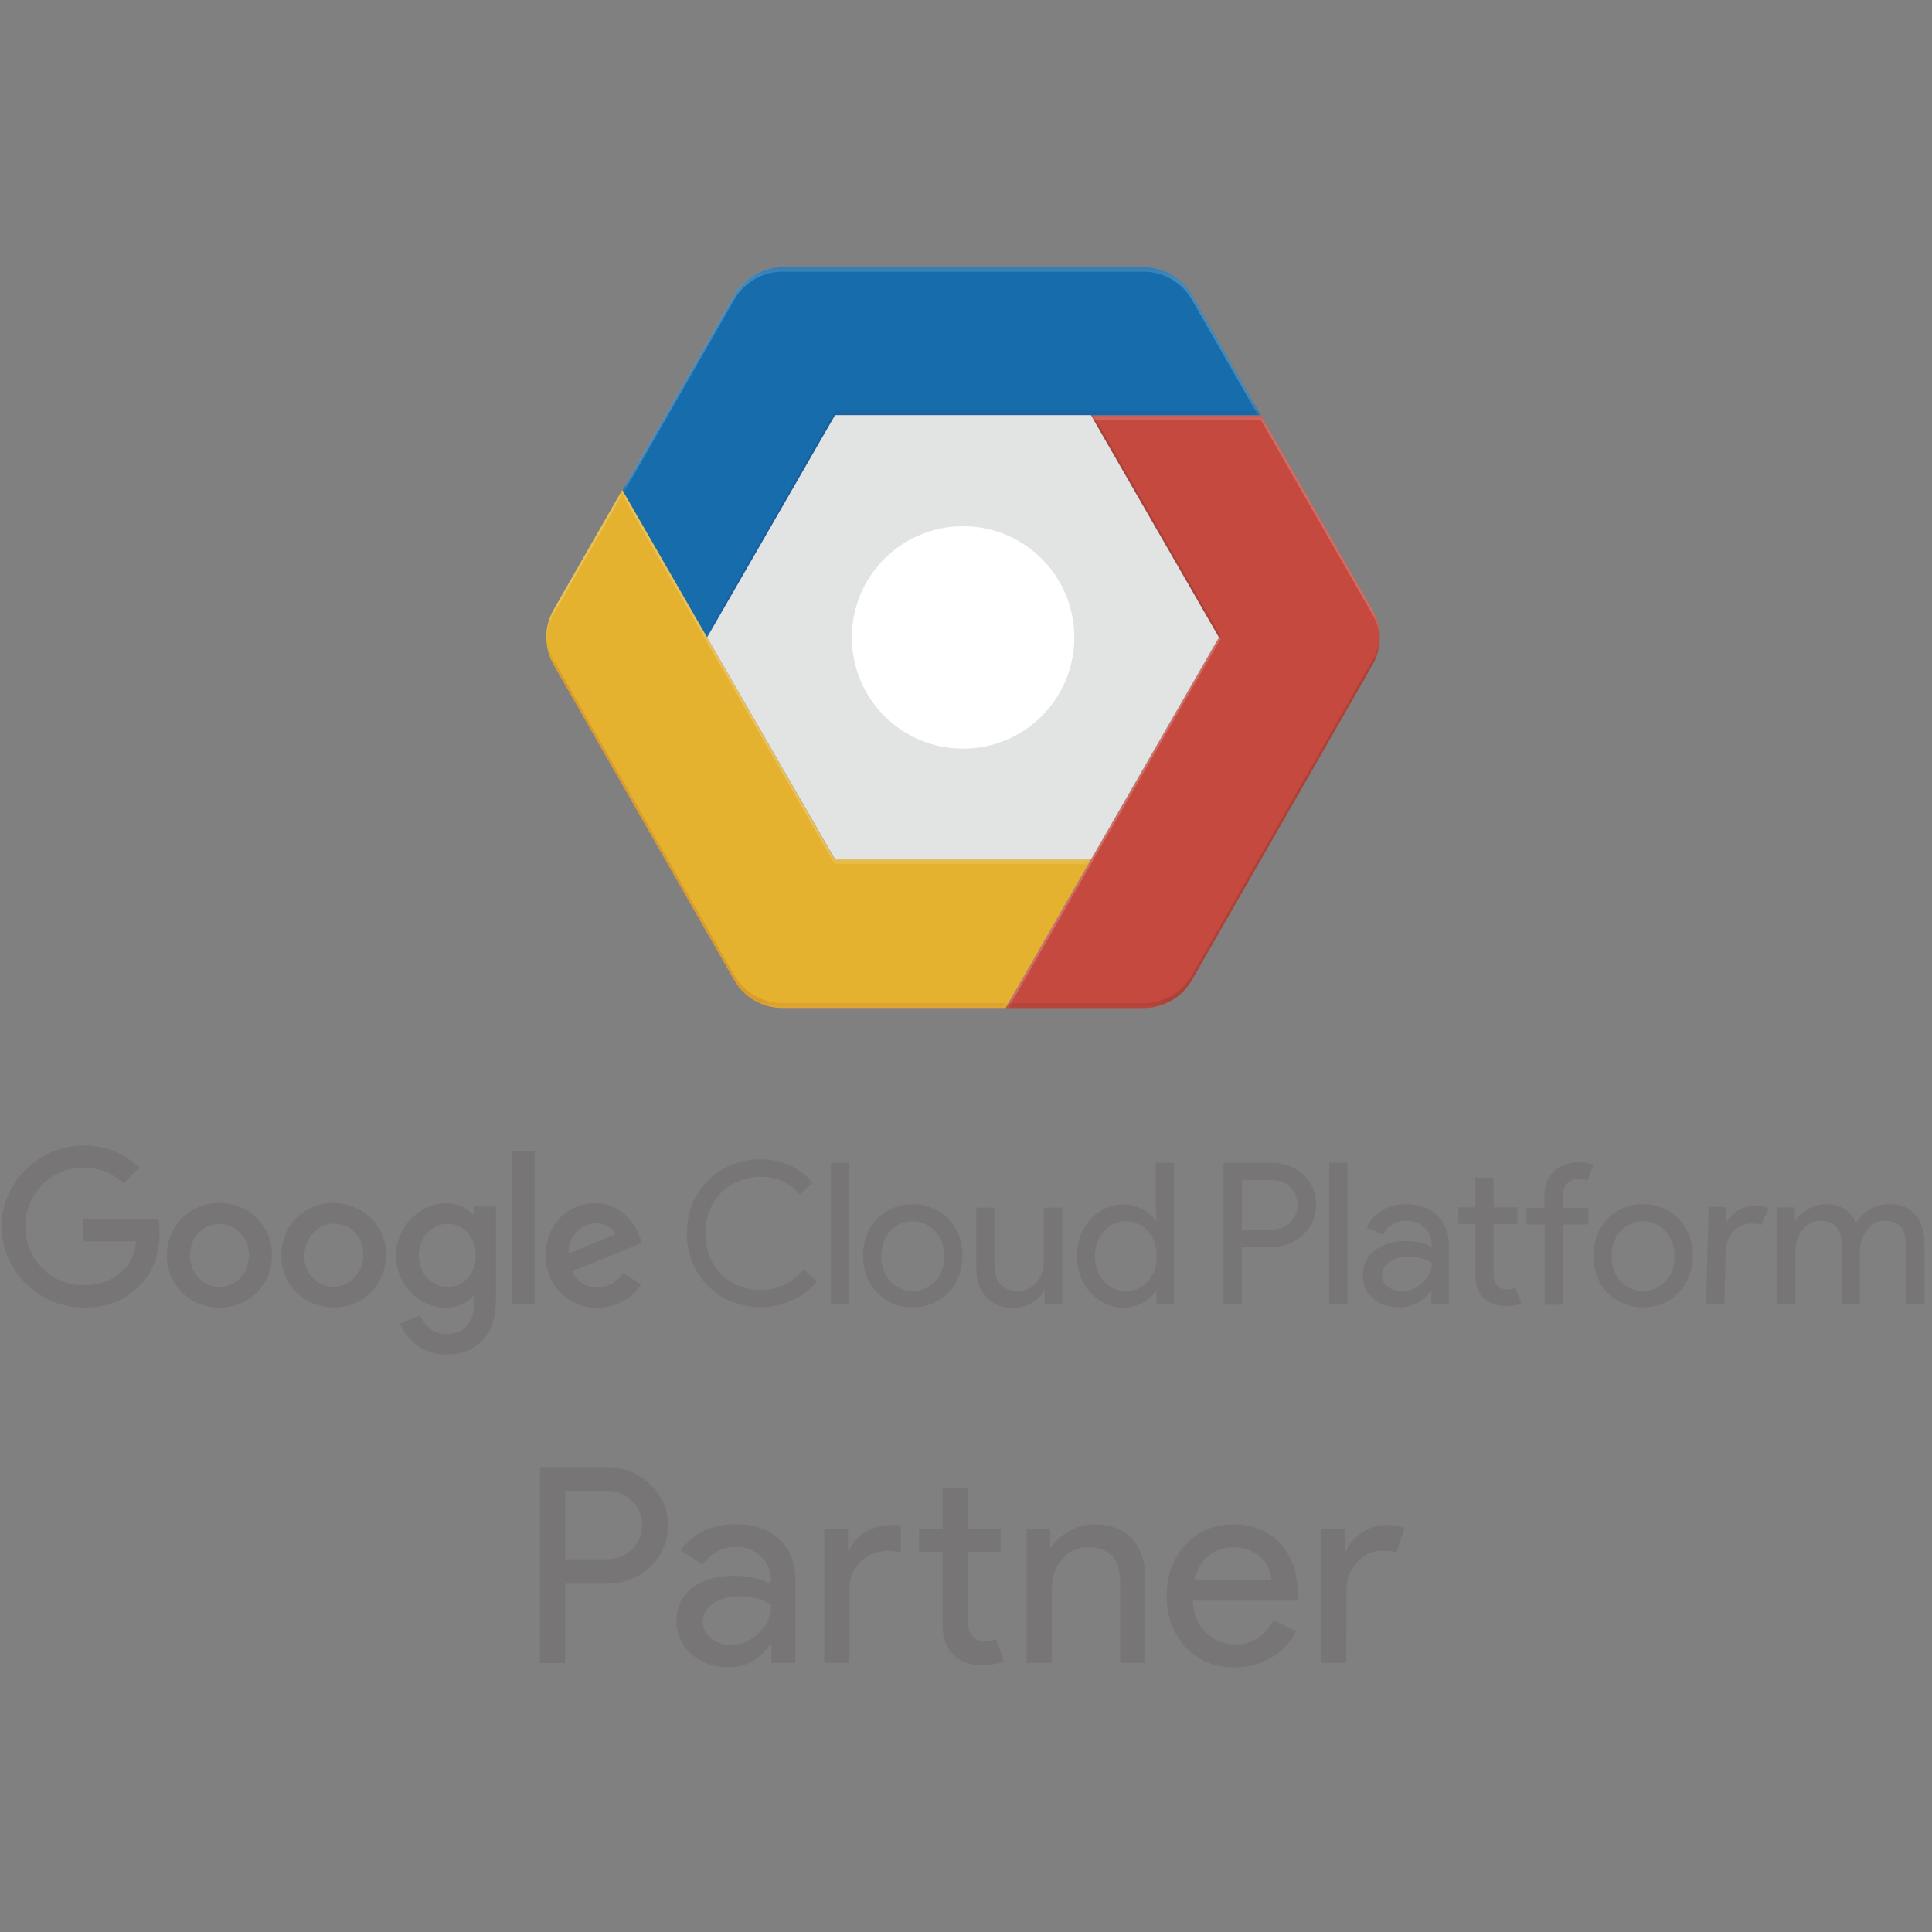 <svg xmlns="http://www.w3.org/2000/svg" width="140" height="140" viewBox="0 0 140 140" fill="none"><rect x="0" y="0" width="140" height="140" fill="#808080" stroke="none"/><path d="M79.045 62.293L72.872 73.038H56.688C55.253 73.038 53.918 72.27 53.201 71.019L40.12 48.178C39.403 46.943 39.403 45.408 40.12 44.173L45.092 35.498L51.232 46.176L60.492 62.276H79.045V62.293Z" fill="#E5B22F"></path><path d="M99.448 48.205L86.368 71.03C85.65 72.281 84.316 73.049 82.881 73.049H72.887L79.06 62.304L88.337 46.203L79.06 30.102H91.373L99.465 44.201C100.166 45.419 100.166 46.937 99.448 48.205Z" fill="#C5493E"></path><path d="M91.363 30.094H60.514L51.254 46.195L45.114 35.517L53.223 21.385C53.94 20.134 55.275 19.366 56.71 19.366H82.888C84.323 19.366 85.657 20.134 86.375 21.385L91.363 30.094Z" fill="#176DAC"></path><path d="M79.052 30.082H60.515L51.238 46.183L60.515 62.284H79.052L88.328 46.183L79.052 30.082Z" fill="#E2E3E3"></path><path d="M69.789 38.132C74.244 38.132 77.848 41.736 77.848 46.191C77.848 50.645 74.244 54.249 69.789 54.249C65.334 54.249 61.73 50.645 61.73 46.191C61.73 41.736 65.334 38.132 69.789 38.132Z" fill="white"></path><mask id="mask0_14984_1582" style="mask-type:luminance" maskUnits="userSpaceOnUse" x="45" y="19" width="47" height="17"><path d="M91.365 19.338H45.098V35.672H91.365V19.338Z" fill="white"></path></mask><g mask="url(#mask0_14984_1582)"><g opacity="0.2"><path d="M53.208 21.708C53.925 20.456 55.26 19.689 56.695 19.689H82.873C84.308 19.689 85.642 20.456 86.36 21.708L91.165 30.084H91.349L86.36 21.374C85.642 20.123 84.308 19.355 82.873 19.355H56.695C55.26 19.355 53.925 20.123 53.208 21.374L45.099 35.506L45.199 35.673L53.208 21.708Z" fill="white"></path></g></g><mask id="mask1_14984_1582" style="mask-type:luminance" maskUnits="userSpaceOnUse" x="51" y="29" width="41" height="18"><path d="M91.348 29.732H51.238V46.166H91.348V29.732Z" fill="white"></path></mask><g mask="url(#mask1_14984_1582)"><g opacity="0.2"><path d="M51.239 46.186L60.499 30.085H91.349L91.165 29.751H60.516L51.256 45.852" fill="#2A2F73"></path></g></g><mask id="mask2_14984_1582" style="mask-type:luminance" maskUnits="userSpaceOnUse" x="39" y="35" width="41" height="28"><path d="M79.052 35.505H39.593V62.634H79.052V35.505Z" fill="white"></path></mask><g mask="url(#mask2_14984_1582)"><g opacity="0.2"><path d="M40.113 44.516L45.085 35.84L51.225 46.518L60.485 62.619H78.821L79.022 62.285H60.485L51.225 46.185L45.085 35.507L40.113 44.182C39.73 44.85 39.563 45.601 39.596 46.351C39.629 45.717 39.796 45.083 40.113 44.516Z" fill="white"></path></g></g><mask id="mask3_14984_1582" style="mask-type:luminance" maskUnits="userSpaceOnUse" x="39" y="46" width="35" height="28"><path d="M73.079 46.016H39.593V73.028H73.079V46.016Z" fill="white"></path></mask><g mask="url(#mask3_14984_1582)"><g opacity="0.2"><path d="M73.066 72.686H56.698C55.264 72.686 53.929 71.919 53.211 70.668L40.131 47.843C39.797 47.276 39.63 46.642 39.613 46.008C39.58 46.759 39.747 47.509 40.131 48.177L53.211 71.001C53.929 72.253 55.264 73.02 56.698 73.02H72.882L73.066 72.686Z" fill="#B43D29"></path></g></g><mask id="mask4_14984_1582" style="mask-type:luminance" maskUnits="userSpaceOnUse" x="72" y="30" width="28" height="44"><path d="M99.974 30.082H72.878V73.028H99.974V30.082Z" fill="white"></path></mask><g mask="url(#mask4_14984_1582)"><g opacity="0.2"><path d="M88.503 46.185L79.243 30.085H79.043L88.32 46.185H88.503Z" fill="#3E2622"></path><path d="M99.448 47.854L86.367 70.679C85.65 71.93 84.315 72.698 82.88 72.698H73.086L72.886 73.031H82.88C84.315 73.031 85.65 72.264 86.367 71.012L99.448 48.188C99.832 47.52 99.999 46.77 99.965 46.019C99.949 46.653 99.782 47.27 99.448 47.854Z" fill="#3E2622"></path></g></g><mask id="mask5_14984_1582" style="mask-type:luminance" maskUnits="userSpaceOnUse" x="72" y="30" width="28" height="44"><path d="M99.974 30.082H72.878V73.028H99.974V30.082Z" fill="white"></path></mask><g mask="url(#mask5_14984_1582)"><g opacity="0.2"><path d="M91.363 30.428L99.455 44.527C99.789 45.094 99.956 45.728 99.973 46.362C100.006 45.611 99.839 44.861 99.455 44.193L91.363 30.095H79.05L79.25 30.428" fill="white"></path><path d="M79.045 62.627L88.505 46.193H88.322L79.045 62.294L72.872 73.038H73.072L79.045 62.627Z" fill="white"></path></g></g><path d="M55.109 93.484C52.94 93.484 51.122 91.915 51.122 89.379C51.122 86.86 52.94 85.275 55.109 85.275C56.277 85.275 57.245 85.692 57.962 86.576L58.88 85.692C57.962 84.624 56.661 84.007 55.109 84.007C52.089 84.007 49.77 86.309 49.77 89.363C49.77 92.416 52.073 94.718 55.109 94.718C56.828 94.718 58.279 93.951 59.18 92.883L58.263 91.965C57.495 92.9 56.411 93.484 55.109 93.484Z" fill="#777576"></path><path d="M61.533 84.257H60.215V94.518H61.533V84.257Z" fill="#777576"></path><path d="M66.138 87.26C64.035 87.26 62.534 88.862 62.534 90.998C62.534 93.133 64.035 94.735 66.138 94.735C68.24 94.735 69.742 93.133 69.742 90.998C69.742 88.862 68.24 87.26 66.138 87.26ZM66.138 93.567C64.97 93.567 63.852 92.633 63.852 91.031C63.852 89.429 64.97 88.495 66.138 88.495C67.306 88.495 68.424 89.429 68.424 91.031C68.424 92.633 67.306 93.567 66.138 93.567Z" fill="#777576"></path><path d="M75.648 91.381C75.648 92.449 74.947 93.567 73.796 93.567C72.795 93.567 72.061 93.067 72.061 91.598V87.511H70.743V91.815C70.743 93.55 71.61 94.768 73.429 94.768C74.397 94.768 75.264 94.218 75.648 93.567H75.698V94.535H76.966V87.511H75.648V91.381Z" fill="#777576"></path><path d="M83.757 87.511L83.807 88.478H83.757C83.356 87.828 82.489 87.277 81.371 87.277C79.585 87.277 78.034 88.862 78.034 91.014C78.034 93.167 79.602 94.752 81.371 94.752C82.489 94.752 83.356 94.201 83.757 93.55H83.807V94.518H85.075V84.257H83.757V87.511ZM81.588 93.567C80.42 93.567 79.352 92.599 79.352 91.031C79.352 89.463 80.42 88.495 81.588 88.495C82.755 88.495 83.823 89.429 83.823 91.031C83.823 92.633 82.755 93.567 81.588 93.567Z" fill="#777576"></path><path d="M92.166 84.257H88.662V94.518H89.98V90.364H92.166C93.868 90.364 95.369 89.096 95.369 87.31C95.386 85.508 93.884 84.257 92.166 84.257ZM92.199 89.096H89.997V85.508H92.199C93.367 85.508 94.034 86.476 94.034 87.294C94.034 88.111 93.384 89.096 92.199 89.096Z" fill="#777576"></path><path d="M97.638 84.257H96.32V94.518H97.638V84.257Z" fill="#777576"></path><path d="M101.893 87.26C100.124 87.26 99.29 88.328 99.04 88.962L100.241 89.479C100.491 88.812 101.192 88.462 101.909 88.462C102.894 88.462 103.745 89.112 103.745 90.163V90.364C103.478 90.213 102.777 89.93 101.843 89.93C100.191 89.93 98.756 90.797 98.756 92.382C98.756 93.851 99.941 94.735 101.376 94.735C102.577 94.735 103.294 94.118 103.678 93.534H103.728V94.501H104.996V90.264C105.013 88.295 103.611 87.26 101.893 87.26ZM101.609 93.567C100.925 93.567 100.141 93.2 100.141 92.449C100.141 91.799 100.692 91.064 102.076 91.064C103.194 91.064 103.761 91.515 103.761 91.515C103.745 92.633 102.644 93.567 101.609 93.567Z" fill="#777576"></path><path d="M109.184 93.434C108.567 93.434 108.233 93.083 108.233 92.282V88.695H109.951V87.494H108.233V85.342H106.915V87.494H105.68V88.695H106.915V92.382C106.915 93.817 107.699 94.635 109.184 94.635C109.634 94.635 109.951 94.585 110.252 94.451L109.801 93.317C109.601 93.4 109.434 93.434 109.184 93.434Z" fill="#777576"></path><path d="M113.255 86.626C113.255 85.809 113.772 85.425 114.423 85.425C114.673 85.425 114.857 85.458 115.023 85.542L115.474 84.407C115.174 84.274 114.857 84.224 114.406 84.224C112.938 84.224 111.92 85.158 111.92 86.593V87.527H110.619V88.729H111.937V94.552H113.255V88.729H115.09V87.527H113.255V86.626Z" fill="#777576"></path><path d="M119.061 87.26C116.959 87.26 115.457 88.862 115.457 90.998C115.457 93.133 116.959 94.735 119.061 94.735C121.163 94.735 122.665 93.133 122.665 90.998C122.665 88.879 121.163 87.26 119.061 87.26ZM119.061 93.567C117.893 93.567 116.775 92.633 116.775 91.031C116.775 89.429 117.893 88.495 119.061 88.495C120.229 88.495 121.347 89.429 121.347 91.031C121.347 92.633 120.229 93.567 119.061 93.567Z" fill="#777576"></path><path d="M125.101 88.629H125.051L125.084 87.477L123.816 87.444L123.633 94.468L124.951 94.501L125.051 90.664C125.084 89.379 126.019 88.645 126.92 88.662C127.203 88.662 127.437 88.695 127.62 88.779L128.154 87.561C127.887 87.444 127.604 87.377 127.17 87.361C126.436 87.344 125.418 87.844 125.101 88.629Z" fill="#777576"></path><path d="M136.947 87.26C135.863 87.26 134.995 87.811 134.494 88.612C134.144 87.778 133.41 87.26 132.275 87.26C131.441 87.26 130.507 87.794 130.106 88.462H130.056V87.494H128.788V94.518H130.106V90.631C130.106 89.563 130.824 88.462 131.892 88.462C132.893 88.462 133.46 88.945 133.46 90.414V94.518H134.778V90.631C134.778 89.563 135.495 88.462 136.563 88.462C137.564 88.462 138.132 88.945 138.132 90.414V94.518H139.45V90.213C139.45 88.478 138.666 87.26 136.947 87.26Z" fill="#777576"></path><path d="M6.04 88.345V89.947H9.877C9.761 90.847 9.46 91.515 9.01 91.965C8.459 92.533 7.575 93.133 6.04 93.133C3.671 93.133 1.836 91.231 1.836 88.879C1.836 86.51 3.688 84.608 6.057 84.608C7.325 84.608 8.259 85.108 8.96 85.759L10.094 84.624C9.127 83.707 7.859 83.006 6.073 83.006C2.837 83.006 0.117 85.642 0.117 88.879C0.117 92.116 2.837 94.752 6.073 94.752C7.825 94.752 9.143 94.184 10.178 93.1C11.246 92.032 11.563 90.547 11.563 89.346C11.563 88.979 11.529 88.629 11.479 88.345H6.04Z" fill="#777576"></path><path d="M15.901 87.177C13.815 87.177 12.097 88.762 12.097 90.964C12.097 93.15 13.798 94.752 15.901 94.752C18.003 94.752 19.705 93.15 19.705 90.964C19.705 88.762 17.986 87.177 15.901 87.177ZM15.901 93.267C14.749 93.267 13.765 92.316 13.765 90.981C13.765 89.613 14.749 88.695 15.901 88.695C17.052 88.695 18.036 89.63 18.036 90.981C18.036 92.316 17.052 93.267 15.901 93.267Z" fill="#777576"></path><path d="M24.81 87.227C22.741 86.877 20.806 88.161 20.439 90.314C20.072 92.466 21.49 94.335 23.542 94.685C25.611 95.035 27.563 93.734 27.913 91.598C28.297 89.429 26.879 87.594 24.81 87.227ZM26.295 91.315C26.061 92.649 24.944 93.417 23.809 93.217C22.674 93.016 21.857 91.932 22.09 90.597C22.324 89.263 23.442 88.495 24.576 88.695C25.694 88.895 26.512 89.98 26.295 91.315Z" fill="#777576"></path><path d="M34.354 88.044H34.304C33.937 87.594 33.219 87.194 32.318 87.194C30.433 87.194 28.698 88.862 28.698 90.998C28.698 93.117 30.433 94.768 32.318 94.768C33.219 94.768 33.937 94.368 34.304 93.901H34.354V94.451C34.354 95.903 33.586 96.67 32.335 96.67C31.317 96.67 30.683 95.936 30.433 95.319L28.981 95.92C29.398 96.921 30.5 98.155 32.335 98.155C34.287 98.155 35.939 97.004 35.939 94.218V87.427H34.37V88.044H34.354ZM32.452 93.267C31.3 93.267 30.349 92.299 30.349 90.981C30.349 89.646 31.317 88.678 32.452 88.678C33.586 88.678 34.471 89.646 34.471 90.981C34.471 92.316 33.586 93.267 32.452 93.267Z" fill="#777576"></path><path d="M38.742 83.389H37.073V94.518H38.742V83.389Z" fill="#777576"></path><path d="M46.35 89.596C46.033 88.745 45.082 87.194 43.113 87.194C41.161 87.194 39.543 88.729 39.543 90.981C39.543 93.1 41.144 94.768 43.297 94.768C45.032 94.768 46.033 93.701 46.45 93.1L45.165 92.232C44.731 92.866 44.148 93.284 43.297 93.284C42.446 93.284 41.845 92.9 41.461 92.132L46.517 90.047L46.35 89.596ZM41.194 90.847C41.144 89.379 42.329 88.645 43.18 88.645C43.847 88.645 44.398 88.979 44.581 89.446L41.194 90.847Z" fill="#777576"></path><path d="M40.944 114.757V120.513H39.126V106.314H43.964C45.199 106.314 46.233 106.731 47.101 107.549C47.968 108.366 48.402 109.367 48.402 110.535C48.402 111.737 47.968 112.738 47.101 113.555C46.25 114.356 45.215 114.757 43.964 114.757H40.944ZM40.944 108.033V112.988H43.997C44.731 112.988 45.332 112.738 45.799 112.254C46.283 111.77 46.533 111.186 46.533 110.502C46.533 109.835 46.283 109.267 45.799 108.783C45.316 108.283 44.715 108.033 43.997 108.033H40.944Z" fill="#777576"></path><path d="M53.274 110.452C54.625 110.452 55.693 110.819 56.461 111.536C57.245 112.254 57.629 113.238 57.629 114.506V120.496H55.893V119.145H55.81C55.059 120.262 54.058 120.813 52.79 120.813C51.722 120.813 50.821 120.496 50.104 119.862C49.386 119.228 49.019 118.427 49.019 117.476C49.019 116.475 49.403 115.674 50.154 115.074C50.921 114.473 51.922 114.189 53.191 114.189C54.275 114.189 55.159 114.389 55.86 114.79V114.373C55.86 113.739 55.61 113.205 55.109 112.754C54.609 112.304 54.025 112.087 53.341 112.087C52.323 112.087 51.522 112.521 50.922 113.372L49.32 112.354C50.237 111.103 51.539 110.452 53.274 110.452ZM50.922 117.526C50.922 118.01 51.122 118.394 51.522 118.711C51.922 119.028 52.39 119.195 52.94 119.195C53.708 119.195 54.392 118.911 54.992 118.344C55.593 117.776 55.893 117.109 55.893 116.342C55.326 115.891 54.525 115.674 53.508 115.674C52.773 115.674 52.156 115.858 51.656 116.208C51.172 116.542 50.922 116.992 50.922 117.526Z" fill="#777576"></path><path d="M59.697 110.786H61.449V112.371H61.533C62.067 111.136 63.185 110.502 64.886 110.502L65.27 110.535V112.454L64.453 112.371C63.602 112.371 62.918 112.638 62.367 113.155C61.816 113.672 61.55 114.339 61.55 115.14V120.496H59.731V110.786H59.697ZM71.076 120.663C70.275 120.663 69.625 120.413 69.108 119.929C68.59 119.445 68.323 118.761 68.307 117.893V112.454H66.605V110.786H68.307V107.816H70.125V110.786H72.511V112.454H70.125V117.293C70.125 117.943 70.259 118.377 70.509 118.611C70.759 118.844 71.043 118.961 71.36 118.961C71.51 118.961 71.644 118.944 71.794 118.911C71.927 118.878 72.061 118.828 72.178 118.777L72.745 120.396C72.278 120.579 71.71 120.663 71.076 120.663Z" fill="#777576"></path><path d="M74.347 110.786H76.098V112.137H76.182C76.466 111.653 76.883 111.269 77.467 110.952C78.05 110.635 78.635 110.469 79.269 110.469C80.453 110.469 81.371 110.802 82.021 111.486C82.656 112.17 82.989 113.138 82.989 114.389V120.496H81.171V114.506C81.137 112.921 80.336 112.12 78.768 112.12C78.034 112.12 77.433 112.421 76.949 113.005C76.466 113.589 76.215 114.289 76.215 115.124V120.496H74.397V110.786H74.347Z" fill="#777576"></path><path d="M89.463 120.83C88.028 120.83 86.86 120.346 85.926 119.361C85.008 118.377 84.541 117.142 84.541 115.657C84.541 114.173 84.991 112.938 85.892 111.953C86.793 110.969 87.945 110.469 89.346 110.469C90.781 110.469 91.932 110.936 92.783 111.87C93.634 112.804 94.068 114.106 94.068 115.791L94.051 115.991H86.426C86.46 116.942 86.777 117.71 87.377 118.294C87.978 118.878 88.712 119.161 89.563 119.161C90.731 119.161 91.632 118.577 92.299 117.409L93.918 118.21C93.484 119.028 92.883 119.678 92.099 120.129C91.315 120.596 90.43 120.83 89.463 120.83ZM86.543 114.456H92.116C92.066 113.789 91.782 113.222 91.298 112.788C90.797 112.337 90.13 112.12 89.313 112.12C88.629 112.12 88.028 112.337 87.544 112.754C87.027 113.205 86.71 113.772 86.543 114.456Z" fill="#777576"></path><path d="M97.555 120.496H95.736V110.786H97.488V112.371H97.571C97.755 111.853 98.139 111.42 98.706 111.053C99.273 110.686 99.841 110.502 100.408 110.502C100.942 110.502 101.392 110.585 101.759 110.736L101.209 112.504C100.992 112.404 100.625 112.371 100.141 112.371C99.457 112.371 98.856 112.654 98.339 113.205C97.822 113.756 97.571 114.406 97.571 115.14L97.555 120.496Z" fill="#777576"></path></svg>